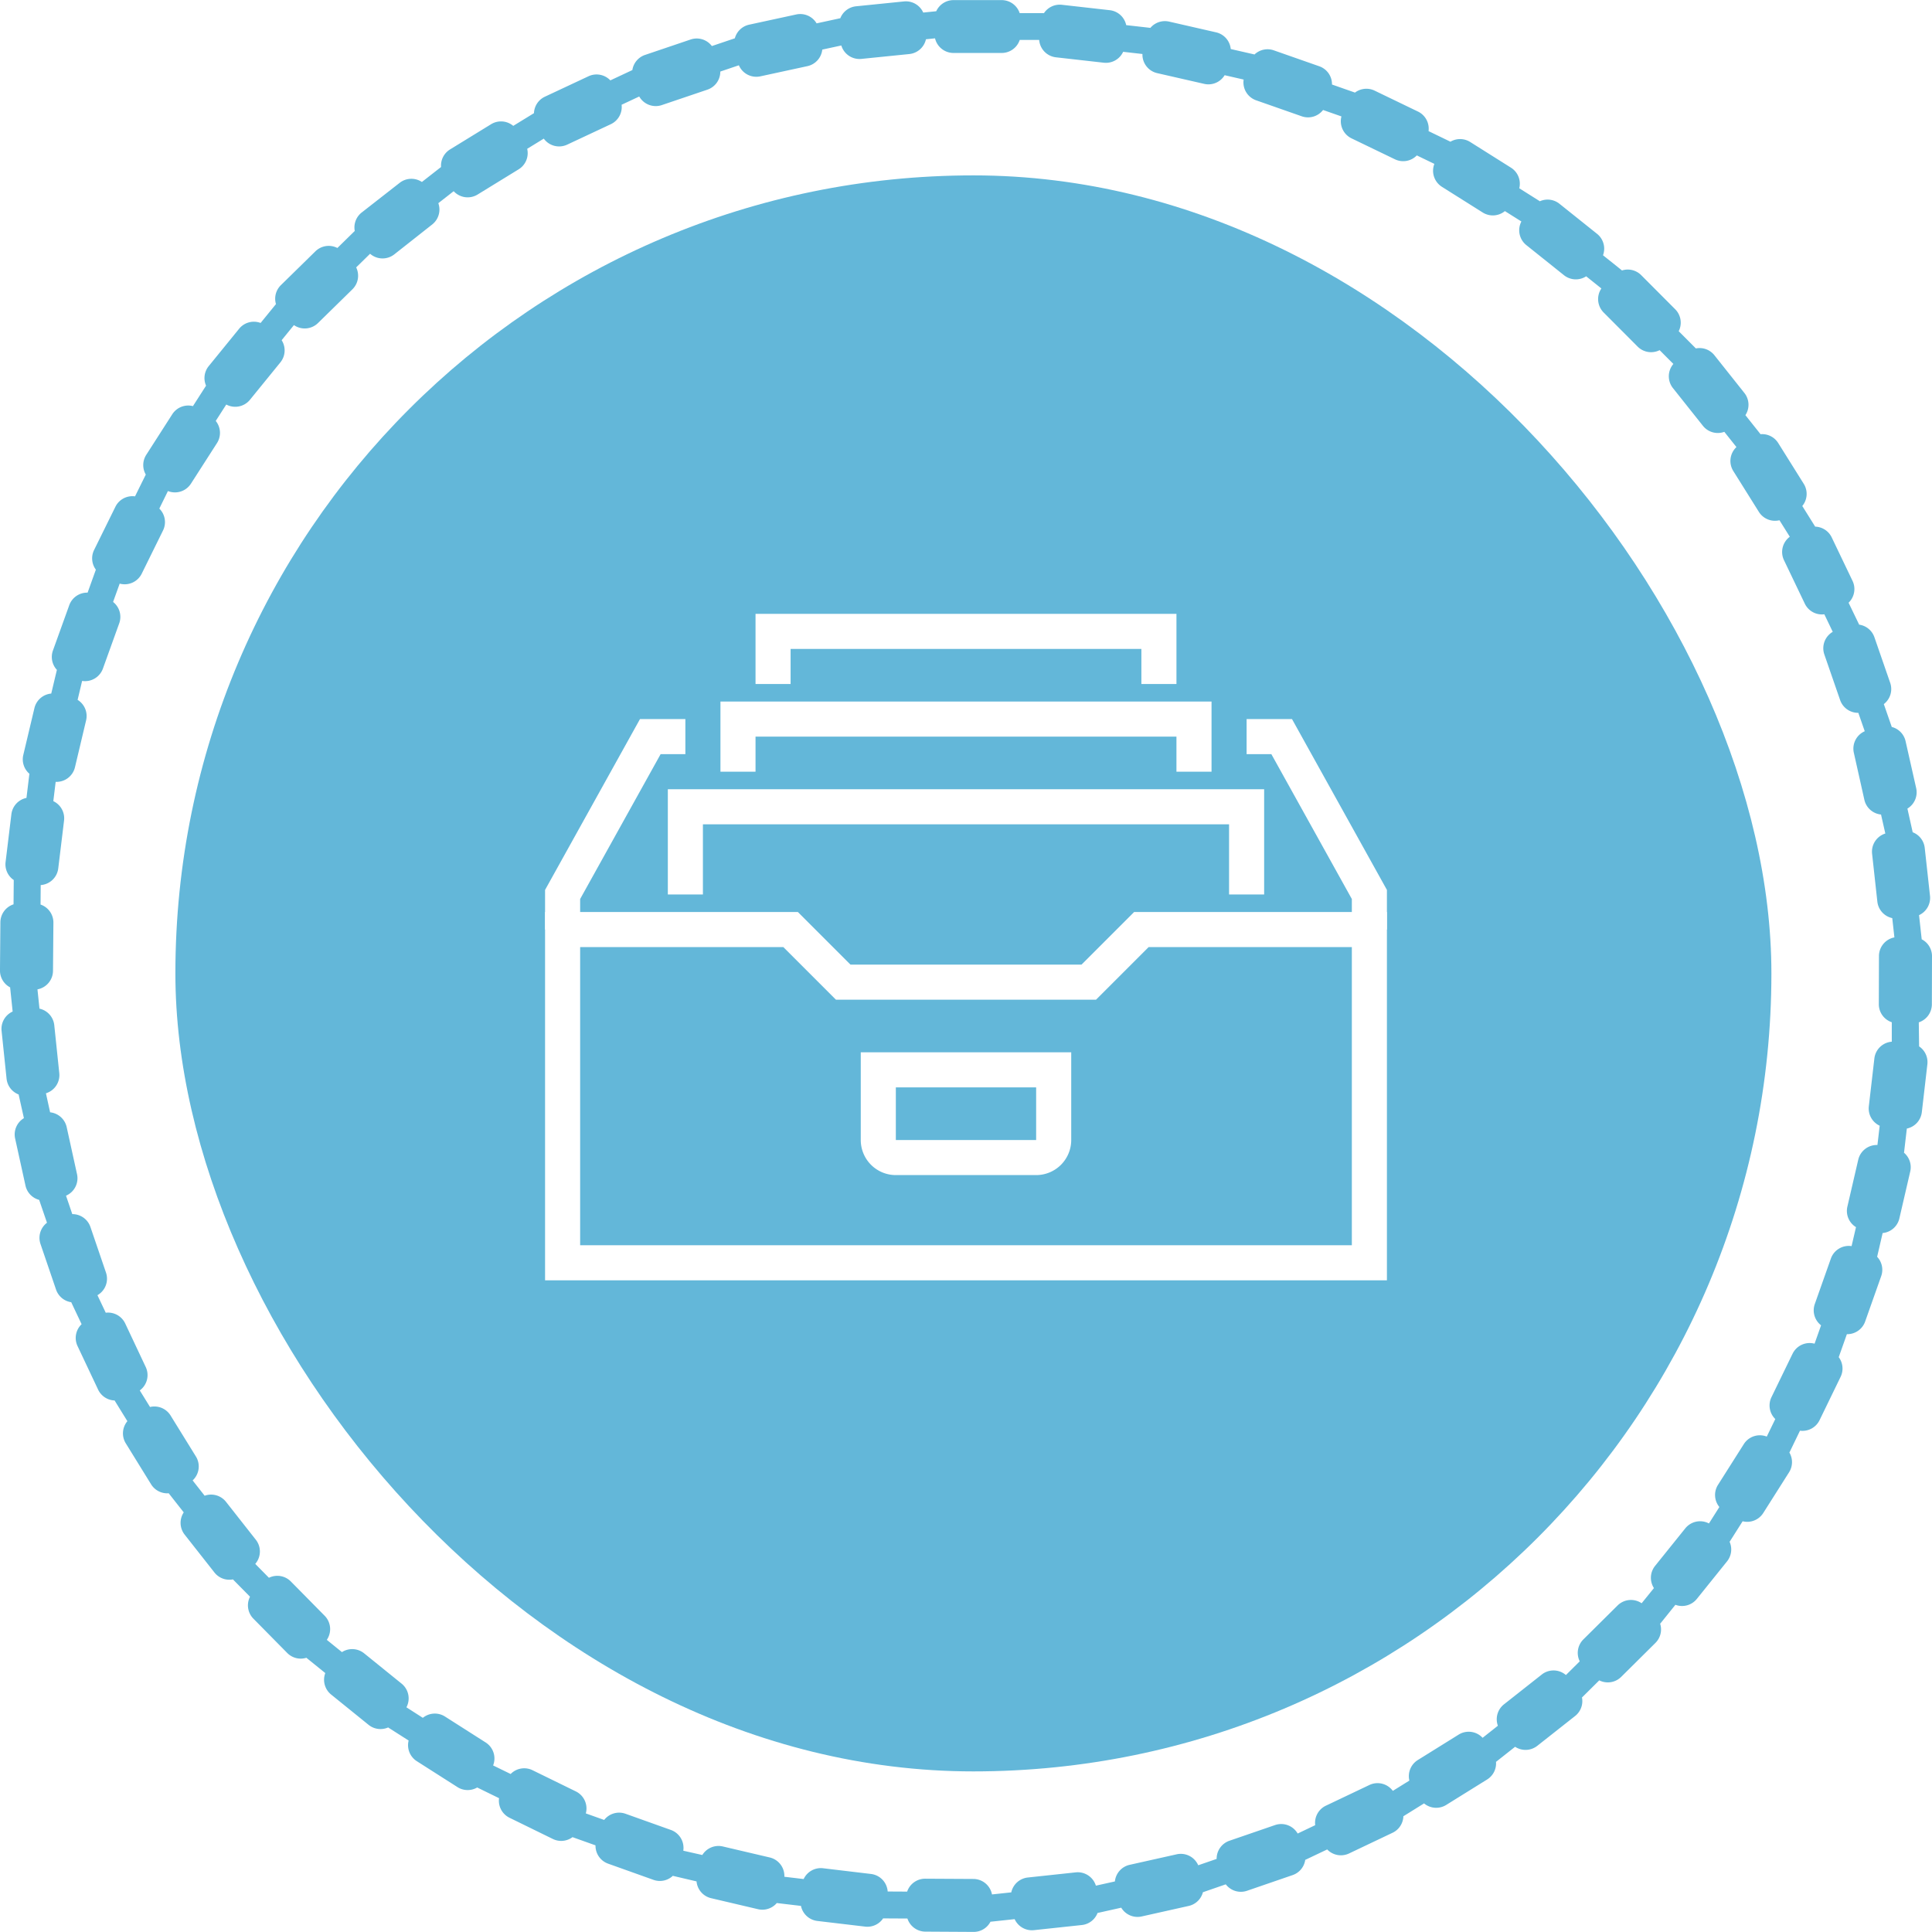 <?xml version="1.0" encoding="UTF-8"?> <svg xmlns="http://www.w3.org/2000/svg" xmlns:xlink="http://www.w3.org/1999/xlink" width="110.157" height="110.154" viewBox="0 0 110.157 110.154"><defs><filter id="Path_406" x="22.078" y="32" width="26" height="30" filterUnits="userSpaceOnUse"><feOffset dy="3"></feOffset><feGaussianBlur stdDeviation="3" result="blur"></feGaussianBlur><feFlood flood-opacity="0.212"></feFlood><feComposite operator="in" in2="blur"></feComposite><feComposite in="SourceGraphic"></feComposite></filter><filter id="Path_407" x="62.078" y="32" width="26" height="30" filterUnits="userSpaceOnUse"><feOffset dy="3"></feOffset><feGaussianBlur stdDeviation="3" result="blur-2"></feGaussianBlur><feFlood flood-opacity="0.212"></feFlood><feComposite operator="in" in2="blur-2"></feComposite><feComposite in="SourceGraphic"></feComposite></filter><filter id="Path_408" x="22.078" y="43" width="66" height="39" filterUnits="userSpaceOnUse"><feOffset dy="3"></feOffset><feGaussianBlur stdDeviation="3" result="blur-3"></feGaussianBlur><feFlood flood-opacity="0.212"></feFlood><feComposite operator="in" in2="blur-3"></feComposite><feComposite in="SourceGraphic"></feComposite></filter><filter id="Path_409" x="29.078" y="36" width="52" height="24" filterUnits="userSpaceOnUse"><feOffset dy="3"></feOffset><feGaussianBlur stdDeviation="3" result="blur-4"></feGaussianBlur><feFlood flood-opacity="0.212"></feFlood><feComposite operator="in" in2="blur-4"></feComposite><feComposite in="SourceGraphic"></feComposite></filter><filter id="Path_410" x="32.078" y="31" width="46" height="22" filterUnits="userSpaceOnUse"><feOffset dy="3"></feOffset><feGaussianBlur stdDeviation="3" result="blur-5"></feGaussianBlur><feFlood flood-opacity="0.212"></feFlood><feComposite operator="in" in2="blur-5"></feComposite><feComposite in="SourceGraphic"></feComposite></filter><filter id="Path_411" x="34.078" y="26" width="42" height="22" filterUnits="userSpaceOnUse"><feOffset dy="3"></feOffset><feGaussianBlur stdDeviation="3" result="blur-6"></feGaussianBlur><feFlood flood-opacity="0.212"></feFlood><feComposite operator="in" in2="blur-6"></feComposite><feComposite in="SourceGraphic"></feComposite></filter><filter id="Path_412" x="40.078" y="51" width="30" height="25" filterUnits="userSpaceOnUse"><feOffset dy="3"></feOffset><feGaussianBlur stdDeviation="3" result="blur-7"></feGaussianBlur><feFlood flood-opacity="0.212"></feFlood><feComposite operator="in" in2="blur-7"></feComposite><feComposite in="SourceGraphic"></feComposite></filter></defs><g id="Records_Requests" data-name="Records Requests" transform="translate(-910 -624)"><g id="Group_8158" data-name="Group 8158"><rect id="Rectangle_775" data-name="Rectangle 775" width="91" height="91" rx="45.5" transform="translate(920 634)" fill="#63b7d9"></rect><path id="Path_627" data-name="Path 627" d="M148.665,193.569a1.083,1.083,0,0,0,.745-1.025l.008-2.748a1.081,1.081,0,0,0-.6-.969h.012l-.151-1.37a1.083,1.083,0,0,0,.625-1.1l-.3-2.731a1.082,1.082,0,0,0-.7-.9l.012,0-.3-1.345a1.083,1.083,0,0,0,.5-1.165l-.605-2.68a1.082,1.082,0,0,0-.8-.812l.012,0-.452-1.3a1.083,1.083,0,0,0,.363-1.214l-.9-2.6a1.082,1.082,0,0,0-.883-.718l.011-.005-.6-1.243a1.083,1.083,0,0,0,.225-1.247l-1.187-2.478a1.082,1.082,0,0,0-.958-.614l.011-.007-.731-1.169a1.083,1.083,0,0,0,.084-1.264l-1.458-2.329a1.082,1.082,0,0,0-1.021-.5l.01-.008-.858-1.079a1.083,1.083,0,0,0-.059-1.266l-1.709-2.151a1.082,1.082,0,0,0-1.071-.385l.009-.009-.973-.976a1.083,1.083,0,0,0-.2-1.251l-1.94-1.946a1.081,1.081,0,0,0-1.107-.262l.008-.01-1.077-.861a1.082,1.082,0,0,0-.339-1.221l-2.146-1.716a1.082,1.082,0,0,0-1.13-.136l.007-.011-1.166-.735a1.083,1.083,0,0,0-.474-1.175l-2.325-1.464a1.082,1.082,0,0,0-1.138-.009l.005-.011-1.241-.6a1.083,1.083,0,0,0-.6-1.114l-2.474-1.194a1.082,1.082,0,0,0-1.132.119l0-.012-1.3-.456a1.083,1.083,0,0,0-.724-1.04l-2.593-.909a1.082,1.082,0,0,0-1.111.245l0-.012-1.344-.307a1.083,1.083,0,0,0-.836-.952l-2.678-.612a1.082,1.082,0,0,0-1.077.368v-.012l-1.37-.155a1.083,1.083,0,0,0-.937-.852l-2.73-.308a1.082,1.082,0,0,0-1.029.487v-.012H97.4a1.083,1.083,0,0,0-1.027-.742H93.628a1.082,1.082,0,0,0-.985.635l-.742.075a1.083,1.083,0,0,0-1.1-.634l-2.733.277a1.082,1.082,0,0,0-.9.693l0-.012-1.347.292a1.083,1.083,0,0,0-1.161-.507l-2.685.582a1.082,1.082,0,0,0-.819.79l0-.012-1.306.441a1.083,1.083,0,0,0-1.211-.374l-2.6.88a1.082,1.082,0,0,0-.725.877l-.005-.011-1.248.585a1.083,1.083,0,0,0-1.245-.235l-2.488,1.166a1.082,1.082,0,0,0-.622.953l-.006-.011-1.175.721a1.083,1.083,0,0,0-1.263-.095l-2.341,1.438a1.082,1.082,0,0,0-.511,1.017l-.008-.01-1.086.849a1.082,1.082,0,0,0-1.266.048l-2.165,1.691a1.082,1.082,0,0,0-.394,1.068l-.009-.009-.984.965a1.083,1.083,0,0,0-1.253.19l-1.962,1.923A1.082,1.082,0,0,0,55,152.631l-.01-.008-.87,1.069a1.083,1.083,0,0,0-1.224.329l-1.734,2.131a1.082,1.082,0,0,0-.146,1.129l-.01-.007-.744,1.16a1.083,1.083,0,0,0-1.179.464L47.6,161.211a1.082,1.082,0,0,0-.019,1.138l-.011-.006-.61,1.236a1.083,1.083,0,0,0-1.119.593l-1.215,2.464a1.082,1.082,0,0,0,.109,1.133l-.012,0-.467,1.3a1.083,1.083,0,0,0-1.046.715l-.931,2.585a1.082,1.082,0,0,0,.235,1.113l-.012,0-.319,1.341a1.083,1.083,0,0,0-.959.828l-.635,2.673a1.082,1.082,0,0,0,.359,1.08l-.012,0-.166,1.369a1.083,1.083,0,0,0-.86.93l-.331,2.727a1.082,1.082,0,0,0,.478,1.033h-.012l-.012,1.378a1.083,1.083,0,0,0-.75,1.021l-.023,2.747a1.082,1.082,0,0,0,.591.973h-.012l.143,1.371a1.083,1.083,0,0,0-.631,1.1l.285,2.733a1.082,1.082,0,0,0,.7.9l-.012,0,.3,1.346a1.083,1.083,0,0,0-.5,1.162l.59,2.684a1.082,1.082,0,0,0,.793.817l-.012,0,.445,1.3a1.082,1.082,0,0,0-.37,1.212l.887,2.6a1.082,1.082,0,0,0,.879.722l-.011.005.589,1.246a1.083,1.083,0,0,0-.232,1.246l1.173,2.484a1.082,1.082,0,0,0,.955.619l-.011.007.725,1.173a1.083,1.083,0,0,0-.091,1.264l1.444,2.337a1.082,1.082,0,0,0,1.018.508l-.01.008.852,1.084a1.083,1.083,0,0,0,.051,1.266l1.7,2.161a1.082,1.082,0,0,0,1.069.391l-.009.009.968.981a1.083,1.083,0,0,0,.193,1.252l1.929,1.956a1.082,1.082,0,0,0,1.106.269l-.008.01,1.072.867a1.083,1.083,0,0,0,.332,1.223l2.136,1.728a1.082,1.082,0,0,0,1.129.143l-.007.011,1.162.741a1.083,1.083,0,0,0,.467,1.178l2.317,1.477a1.082,1.082,0,0,0,1.138.015l-.005.011,1.238.606a1.083,1.083,0,0,0,.6,1.118l2.468,1.208a1.082,1.082,0,0,0,1.132-.112l0,.012,1.3.463a1.083,1.083,0,0,0,.718,1.044l2.588.924a1.082,1.082,0,0,0,1.113-.239l0,.012,1.342.315a1.083,1.083,0,0,0,.831.957l2.675.628a1.082,1.082,0,0,0,1.079-.362l0,.012,1.369.162a1.083,1.083,0,0,0,.933.858l2.728.323a1.082,1.082,0,0,0,1.031-.481v.012l1.378.008a1.083,1.083,0,0,0,1.023.747l2.748.016a1.082,1.082,0,0,0,.971-.593v.012l1.371-.147a1.083,1.083,0,0,0,1.1.628l2.732-.293a1.082,1.082,0,0,0,.9-.7l0,.012,1.346-.3a1.083,1.083,0,0,0,1.164.5l2.682-.6a1.082,1.082,0,0,0,.814-.795l0,.012,1.3-.449a1.083,1.083,0,0,0,1.213.367l2.6-.894a1.082,1.082,0,0,0,.72-.881l.005.011,1.245-.592a1.082,1.082,0,0,0,1.246.229l2.481-1.18a1.082,1.082,0,0,0,.617-.957l.007.011,1.171-.728a1.083,1.083,0,0,0,1.264.087l2.333-1.451a1.082,1.082,0,0,0,.505-1.02l.008.01,1.082-.855a1.083,1.083,0,0,0,1.266-.055l2.156-1.7a1.082,1.082,0,0,0,.388-1.07l.009.009.979-.971a1.083,1.083,0,0,0,1.252-.2l1.951-1.935a1.082,1.082,0,0,0,.265-1.107l.01.008.864-1.074a1.083,1.083,0,0,0,1.222-.336l1.722-2.141a1.082,1.082,0,0,0,.14-1.129l.011.007.738-1.164a1.083,1.083,0,0,0,1.176-.471l1.471-2.321a1.082,1.082,0,0,0,.012-1.138l.011.006.6-1.24a1.083,1.083,0,0,0,1.116-.6l1.2-2.471a1.082,1.082,0,0,0-.115-1.132l.012,0,.46-1.3a1.083,1.083,0,0,0,1.042-.721l.916-2.59a1.082,1.082,0,0,0-.242-1.112l.012,0,.311-1.343a1.083,1.083,0,0,0,.954-.833l.62-2.677a1.082,1.082,0,0,0-.365-1.078l.012,0,.159-1.369a1.083,1.083,0,0,0,.855-.935l.316-2.729a1.082,1.082,0,0,0-.483-1.03h.012Zm-7.2,18.9-1.2,2.471a1.083,1.083,0,0,0,.218,1.248l-.486,1a1.083,1.083,0,0,0-1.309.429l-1.471,2.321a1.082,1.082,0,0,0,.077,1.265l-.594.938a1.083,1.083,0,0,0-1.349.279l-1.722,2.141a1.083,1.083,0,0,0-.066,1.265l-.7.865a1.083,1.083,0,0,0-1.372.126l-1.951,1.935a1.083,1.083,0,0,0-.207,1.25l-.788.782a1.083,1.083,0,0,0-1.377-.029l-2.156,1.7a1.083,1.083,0,0,0-.346,1.219l-.871.689a1.082,1.082,0,0,0-1.365-.183L120.1,235.63a1.083,1.083,0,0,0-.481,1.172l-.943.586a1.083,1.083,0,0,0-1.336-.335l-2.481,1.18a1.082,1.082,0,0,0-.609,1.111l-1,.477a1.083,1.083,0,0,0-1.29-.483l-2.6.894a1.083,1.083,0,0,0-.73,1.036l-1.05.362a1.083,1.083,0,0,0-1.228-.625l-2.682.6a1.083,1.083,0,0,0-.841.947l-1.084.241a1.083,1.083,0,0,0-1.15-.758l-2.732.293a1.083,1.083,0,0,0-.942.847l-1.1.118a1.083,1.083,0,0,0-1.058-.882l-2.748-.015a1.083,1.083,0,0,0-1.031.736l-1.11-.006a1.083,1.083,0,0,0-.952-1L86.19,241.8a1.082,1.082,0,0,0-1.107.616l-1.1-.131a1.083,1.083,0,0,0-.834-1.1l-2.675-.627a1.083,1.083,0,0,0-1.169.487L78.22,240.8a1.083,1.083,0,0,0-.706-1.183l-2.588-.924a1.083,1.083,0,0,0-1.217.353l-1.046-.373a1.083,1.083,0,0,0-.569-1.254l-2.468-1.208a1.082,1.082,0,0,0-1.249.215l-1-.488a1.083,1.083,0,0,0-.425-1.31l-2.317-1.477a1.082,1.082,0,0,0-1.265.073l-.936-.6a1.083,1.083,0,0,0-.275-1.35l-2.136-1.728a1.083,1.083,0,0,0-1.265-.069l-.863-.7a1.083,1.083,0,0,0-.122-1.372l-1.929-1.956a1.083,1.083,0,0,0-1.249-.211l-.78-.791a1.083,1.083,0,0,0,.033-1.377l-1.7-2.161a1.083,1.083,0,0,0-1.218-.349l-.686-.873a1.083,1.083,0,0,0,.187-1.365l-1.445-2.337a1.083,1.083,0,0,0-1.171-.484l-.584-.945a1.083,1.083,0,0,0,.339-1.335L46.4,210.738a1.083,1.083,0,0,0-1.109-.612l-.474-1a1.083,1.083,0,0,0,.487-1.289l-.887-2.6a1.083,1.083,0,0,0-1.034-.733l-.358-1.051a1.083,1.083,0,0,0,.628-1.226l-.59-2.684a1.083,1.083,0,0,0-.945-.844l-.238-1.085a1.083,1.083,0,0,0,.761-1.148l-.285-2.733a1.083,1.083,0,0,0-.844-.945l-.115-1.1a1.083,1.083,0,0,0,.886-1.055l.023-2.747a1.082,1.082,0,0,0-.733-1.033l.009-1.111a1.083,1.083,0,0,0,1-.949l.331-2.727a1.082,1.082,0,0,0-.612-1.109l.134-1.1a1.083,1.083,0,0,0,1.1-.831l.635-2.673a1.083,1.083,0,0,0-.484-1.171l.257-1.08a1.083,1.083,0,0,0,1.185-.7l.931-2.585a1.083,1.083,0,0,0-.35-1.218l.376-1.045a1.083,1.083,0,0,0,1.256-.565l1.215-2.464a1.083,1.083,0,0,0-.211-1.249l.491-1a1.083,1.083,0,0,0,1.312-.421l1.484-2.312a1.083,1.083,0,0,0-.07-1.265l.6-.935a1.083,1.083,0,0,0,1.351-.271l1.734-2.132a1.083,1.083,0,0,0,.073-1.265l.7-.861a1.083,1.083,0,0,0,1.373-.118l1.962-1.923a1.083,1.083,0,0,0,.214-1.249l.793-.777a1.083,1.083,0,0,0,1.377.037L63.9,148.08a1.083,1.083,0,0,0,.353-1.217l.875-.684a1.083,1.083,0,0,0,1.364.191l2.341-1.438a1.082,1.082,0,0,0,.487-1.169l.946-.581a1.083,1.083,0,0,0,1.334.343l2.488-1.166a1.083,1.083,0,0,0,.615-1.108l1.005-.471a1.083,1.083,0,0,0,1.287.49l2.6-.88a1.083,1.083,0,0,0,.736-1.032L81.389,139a1.083,1.083,0,0,0,1.224.631l2.685-.582a1.083,1.083,0,0,0,.847-.943l1.085-.235a1.083,1.083,0,0,0,1.146.765l2.733-.277a1.083,1.083,0,0,0,.947-.842l.518-.053a1.083,1.083,0,0,0,1.053.834h2.748a1.083,1.083,0,0,0,1.027-.742h1.11a1.083,1.083,0,0,0,.958.99l2.73.308a1.083,1.083,0,0,0,1.1-.622l1.1.125a1.083,1.083,0,0,0,.841,1.091l2.679.612a1.082,1.082,0,0,0,1.167-.494l1.083.248A1.083,1.083,0,0,0,110.89,141l2.593.909a1.083,1.083,0,0,0,1.215-.36l1.048.367a1.083,1.083,0,0,0,.576,1.251l2.474,1.194a1.083,1.083,0,0,0,1.248-.222l1,.483a1.083,1.083,0,0,0,.432,1.308l2.325,1.464a1.083,1.083,0,0,0,1.265-.08l.94.592a1.083,1.083,0,0,0,.283,1.348l2.146,1.716a1.083,1.083,0,0,0,1.265.062l.867.693a1.083,1.083,0,0,0,.13,1.372l1.94,1.946a1.083,1.083,0,0,0,1.251.2l.784.786a1.083,1.083,0,0,0-.025,1.377l1.71,2.151a1.083,1.083,0,0,0,1.22.343l.691.869a1.083,1.083,0,0,0-.179,1.366l1.458,2.329a1.083,1.083,0,0,0,1.174.477l.589.941a1.083,1.083,0,0,0-.331,1.337l1.187,2.478a1.083,1.083,0,0,0,1.113.606l.48,1a1.083,1.083,0,0,0-.479,1.292l.9,2.6a1.083,1.083,0,0,0,1.038.727l.365,1.049a1.083,1.083,0,0,0-.621,1.23l.6,2.68a1.083,1.083,0,0,0,.95.839l.245,1.083a1.083,1.083,0,0,0-.755,1.152l.3,2.731a1.083,1.083,0,0,0,.85.94l.122,1.1a1.083,1.083,0,0,0-.88,1.06l-.008,2.748a1.083,1.083,0,0,0,.739,1.029l0,1.11a1.083,1.083,0,0,0-.993.955l-.316,2.729a1.083,1.083,0,0,0,.619,1.106l-.128,1.1a1.083,1.083,0,0,0-1.094.838l-.62,2.677a1.083,1.083,0,0,0,.491,1.168l-.251,1.082a1.083,1.083,0,0,0-1.181.71l-.916,2.59a1.082,1.082,0,0,0,.357,1.216l-.37,1.047A1.083,1.083,0,0,0,141.467,212.467Z" transform="translate(870.739 488.722)" fill="#63b7d9"></path></g><g id="Group_108" data-name="Group 108" transform="translate(813.078 602)"><g transform="matrix(1, 0, 0, 1, 96.92, 22)" filter="url(#Path_406)"><path id="Path_406-2" data-name="Path 406" d="M129,72V70l5-9h2" transform="translate(-96.92 -22)" fill="none" stroke="#fff" stroke-miterlimit="10" stroke-width="2"></path></g><g transform="matrix(1, 0, 0, 1, 96.92, 22)" filter="url(#Path_407)"><path id="Path_407-2" data-name="Path 407" d="M175,72V70l-5-9h-2" transform="translate(-96.92 -22)" fill="none" stroke="#fff" stroke-miterlimit="10" stroke-width="2"></path></g><g transform="matrix(1, 0, 0, 1, 96.92, 22)" filter="url(#Path_408)"><path id="Path_408-2" data-name="Path 408" d="M162,72l-3,3H145l-3-3H129V91h46V72Z" transform="translate(-96.92 -22)" fill="none" stroke="#fff" stroke-miterlimit="10" stroke-width="2"></path></g><g transform="matrix(1, 0, 0, 1, 96.92, 22)" filter="url(#Path_409)"><path id="Path_409-2" data-name="Path 409" d="M136,70V65h32v5" transform="translate(-96.92 -22)" fill="none" stroke="#fff" stroke-miterlimit="10" stroke-width="2"></path></g><g transform="matrix(1, 0, 0, 1, 96.92, 22)" filter="url(#Path_410)"><path id="Path_410-2" data-name="Path 410" d="M139,63V60h26v3" transform="translate(-96.92 -22)" fill="none" stroke="#fff" stroke-miterlimit="10" stroke-width="2"></path></g><g transform="matrix(1, 0, 0, 1, 96.92, 22)" filter="url(#Path_411)"><path id="Path_411-2" data-name="Path 411" d="M141,58V55h22v3" transform="translate(-96.92 -22)" fill="none" stroke="#fff" stroke-miterlimit="10" stroke-width="2"></path></g><g transform="matrix(1, 0, 0, 1, 96.92, 22)" filter="url(#Path_412)"><path id="Path_412-2" data-name="Path 412" d="M156,85h-8a1,1,0,0,1-1-1V80h10v4A1,1,0,0,1,156,85Z" transform="translate(-96.92 -22)" fill="none" stroke="#fff" stroke-miterlimit="10" stroke-width="2"></path></g></g></g></svg> 